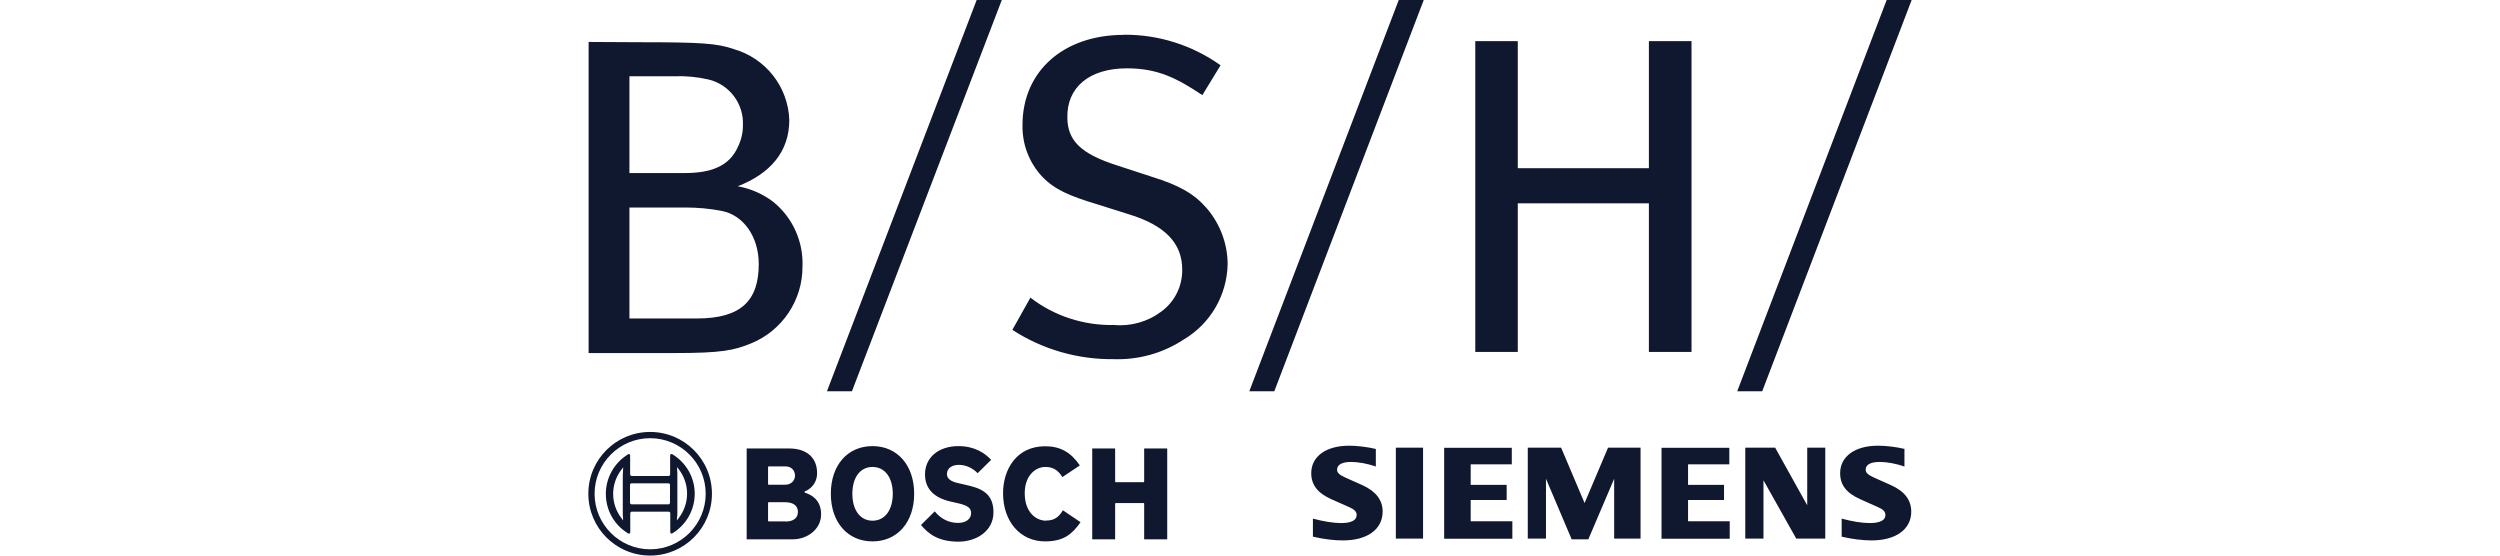 <?xml version="1.0" encoding="UTF-8"?> <svg xmlns="http://www.w3.org/2000/svg" id="Layer_1" viewBox="0 0 180 40"><defs><style> .cls-1, .cls-2 { fill: #10182f; } .cls-2 { fill-rule: evenodd; } </style></defs><g id="Layer_1-2"><g><path class="cls-2" d="M99.06,32.33v1.26c-.6-.21-1.26-.33-1.78-.33-.65,0-1.01.2-1.01.55,0,.23.16.38.61.58l1.21.54c.97.44,1.46,1.07,1.46,1.9,0,1.28-1.1,2.08-2.86,2.08-.64,0-1.38-.09-2.16-.27v-1.3c.78.21,1.49.32,2.04.32.72,0,1.11-.2,1.11-.58,0-.23-.15-.39-.5-.55l-1.33-.59c-.98-.44-1.44-1.03-1.44-1.87,0-1.21,1.06-1.98,2.73-1.98.58,0,1.3.09,1.9.23h0ZM100.5,32.23h1.96v6.55h-1.96v-6.55h0ZM108.85,32.23v1.2h-2.96v1.48h2.59v1.09h-2.59v1.53h3v1.26h-4.91v-6.55h4.87,0ZM118.12,32.23v6.55h-1.9v-4.31l-1.86,4.36h-1.2l-1.85-4.36v4.31h-1.31v-6.55h2.4l1.69,3.99,1.69-3.99h2.34ZM124.51,32.23v1.2h-2.97v1.48h2.59v1.09h-2.59v1.53h3v1.26h-4.91v-6.55h4.88,0ZM131.42,32.23v6.55h-2.09l-2.36-4.2v4.2h-1.31v-6.55h2.15l2.31,4.15v-4.15h1.31ZM137.12,32.33v1.26c-.6-.21-1.26-.33-1.77-.33-.66,0-1.02.19-1.02.55,0,.23.15.37.61.58l1.21.54c.98.44,1.46,1.07,1.46,1.91,0,1.27-1.11,2.07-2.85,2.07-.64,0-1.38-.09-2.16-.27v-1.3c.77.21,1.48.32,2.03.32.72,0,1.12-.2,1.12-.57,0-.24-.14-.4-.5-.56l-1.32-.59c-.99-.44-1.44-1.03-1.44-1.87,0-1.21,1.07-1.98,2.73-1.98.59,0,1.31.09,1.9.23h0Z"></path><path id="path2466" class="cls-2" d="M70.32,0l-10.78,28.17h1.8L72.13,0h-1.8ZM100.71,0l-10.76,28.17h1.8L102.51,0h-1.8ZM135.84,0l-10.76,28.17h1.8L137.64,0h-1.8ZM80.92,2.51c-4.35,0-7.3,2.62-7.3,6.49-.03,1.37.47,2.7,1.41,3.71.89.94,2,1.41,4,2.01l2.22.7c2.65.8,3.87,2.11,3.87,3.98.02,1.21-.55,2.35-1.53,3.05-.98.73-2.2,1.06-3.41.95-2.16.04-4.28-.65-5.99-1.97l-1.3,2.32c2.17,1.41,4.71,2.14,7.3,2.11,1.78.06,3.54-.43,5.03-1.41,1.93-1.14,3.13-3.2,3.17-5.44-.01-1.47-.54-2.88-1.49-4-.92-1.06-1.97-1.66-3.96-2.28l-2.51-.82c-2.59-.83-3.58-1.78-3.58-3.46-.04-2.12,1.53-3.53,4.29-3.53,2.2,0,3.59.7,5.43,1.93l1.31-2.15c-2.02-1.44-4.44-2.21-6.91-2.2h-.02ZM106.22,2.96v22.38h3.06v-10.7h9.44v10.7h3.07V2.96h-3.07v9.15h-9.44V2.96h-3.06ZM42.38,3.01v22.41h6.18c3.4,0,4.28-.19,5.53-.7,2.24-.92,3.7-3.11,3.69-5.53.07-1.8-.71-3.53-2.11-4.66-.75-.57-1.62-.95-2.55-1.12,2.34-.91,3.71-2.49,3.71-4.77-.08-2.39-1.7-4.45-4.01-5.11-1.19-.41-2.32-.49-6.84-.49l-3.61-.02h0ZM45.33,5.49h3.23c.82-.03,1.64.05,2.44.23,1.52.36,2.57,1.75,2.49,3.32,0,.52-.12,1.04-.35,1.51-.63,1.46-2.02,1.91-3.86,1.91h-3.96v-6.96h0ZM45.33,14.94h4.02c.88,0,1.77.08,2.63.25,1.54.3,2.65,1.84,2.65,3.82,0,2.64-1.27,3.92-4.46,3.92h-4.85v-7.99h0Z"></path><g><g><path class="cls-1" d="M46.81,31.1c-2.46,0-4.45,1.99-4.45,4.45s1.99,4.45,4.45,4.45,4.45-1.99,4.45-4.45-1.99-4.45-4.45-4.45h0ZM46.81,39.55c-2.21,0-4-1.8-4-4s1.79-4,4-4,4,1.8,4,4-1.79,4-4,4Z"></path><path class="cls-1" d="M48.4,32.7s-.03-.01-.05-.01c-.06,0-.1.04-.1.1v1.39s-.04.09-.09.09h-2.7s-.08-.04-.09-.09v-1.39s0-.03-.01-.05c-.03-.05-.09-.06-.14-.03-.99.61-1.6,1.68-1.6,2.85s.6,2.24,1.61,2.85c.01,0,.03.01.05.01.06,0,.1-.04.1-.1v-1.39s.04-.08.09-.09h2.7s.09.04.09.09v1.39s0,.03.01.05c.03.05.09.06.14.03,1-.61,1.61-1.68,1.61-2.85s-.61-2.24-1.62-2.85h0ZM44.86,37.3v.17s-.09-.13-.09-.13c-.83-1.04-.83-2.52,0-3.56l.09-.12h.01s-.01.16-.01.16c-.01.14-.02.28-.02.42v2.64c0,.14,0,.28.02.43h0ZM48.24,36.22s-.04.09-.09.09h-2.7s-.08-.04-.09-.09v-1.33s.04-.09.09-.09h2.7s.09.04.09.09v1.33ZM48.85,37.33l-.11.13v-.17c.03-.14.03-.28.03-.42v-2.65c0-.14,0-.28-.02-.42v-.07s0-.08,0-.08v-.02l.1.13c.4.5.62,1.14.62,1.78s-.22,1.28-.62,1.78h0Z"></path></g><path class="cls-1" d="M57.97,35.47s-.05-.02-.05-.05c0-.02,0-.03.03-.04.03-.01.88-.32.88-1.32,0-1.11-.75-1.77-2.01-1.77h-3.06v6.54h3.34c.98,0,2.02-.69,2.02-1.8s-.8-1.44-1.15-1.55h0ZM55.3,33.62s.02-.04.04-.04h1.22c.4,0,.68.27.68.67,0,.31-.24.65-.71.65h-1.19s-.04-.02-.04-.04v-1.24h0ZM56.56,37.54h-1.22s-.04-.02-.04-.04v-1.3s.02-.04.04-.04h1.19c.58,0,.92.25.92.69s-.31.7-.89.7h0ZM69.46,34.89l-.24-.05c-.53-.11-1.04-.25-1.04-.71s.43-.66.85-.66c.5,0,.99.22,1.36.6l.97-.96c-.42-.46-1.16-.99-2.35-.99-1.44,0-2.41.82-2.41,2.04,0,1.29,1.01,1.77,1.87,1.96l.23.05c.83.18,1.22.31,1.22.78,0,.42-.38.7-.94.7-.66,0-1.24-.29-1.68-.83l-.99.98c.53.63,1.23,1.2,2.7,1.2,1.25,0,2.52-.73,2.52-2.12,0-1.43-.98-1.75-2.05-1.98h0ZM82.38,32.29v2.39s-.02.04-.04.04h-2.01s-.04-.02-.04-.04v-2.39h-1.65v6.54h1.65v-2.57s.02-.04.04-.04h2.01s.04.02.04.04v2.57h1.66v-6.54h-1.66ZM75.32,37.49c-.74,0-1.54-.62-1.54-1.98,0-1.24.75-1.89,1.49-1.89.54,0,.92.23,1.22.73l1.26-.84c-.65-.95-1.42-1.38-2.49-1.38-2.1,0-3.04,1.7-3.04,3.38,0,2.04,1.24,3.47,3.02,3.47,1.32,0,1.93-.49,2.56-1.38l-1.27-.86c-.28.46-.59.74-1.21.74h0ZM62.82,32.12c-1.8,0-3,1.38-3,3.43s1.21,3.43,3,3.43,3-1.38,3-3.43-1.21-3.43-3-3.43h0ZM62.82,37.49c-.88,0-1.45-.76-1.45-1.94s.57-1.93,1.45-1.93,1.46.75,1.46,1.93-.57,1.94-1.46,1.94Z"></path></g></g></g></svg> 